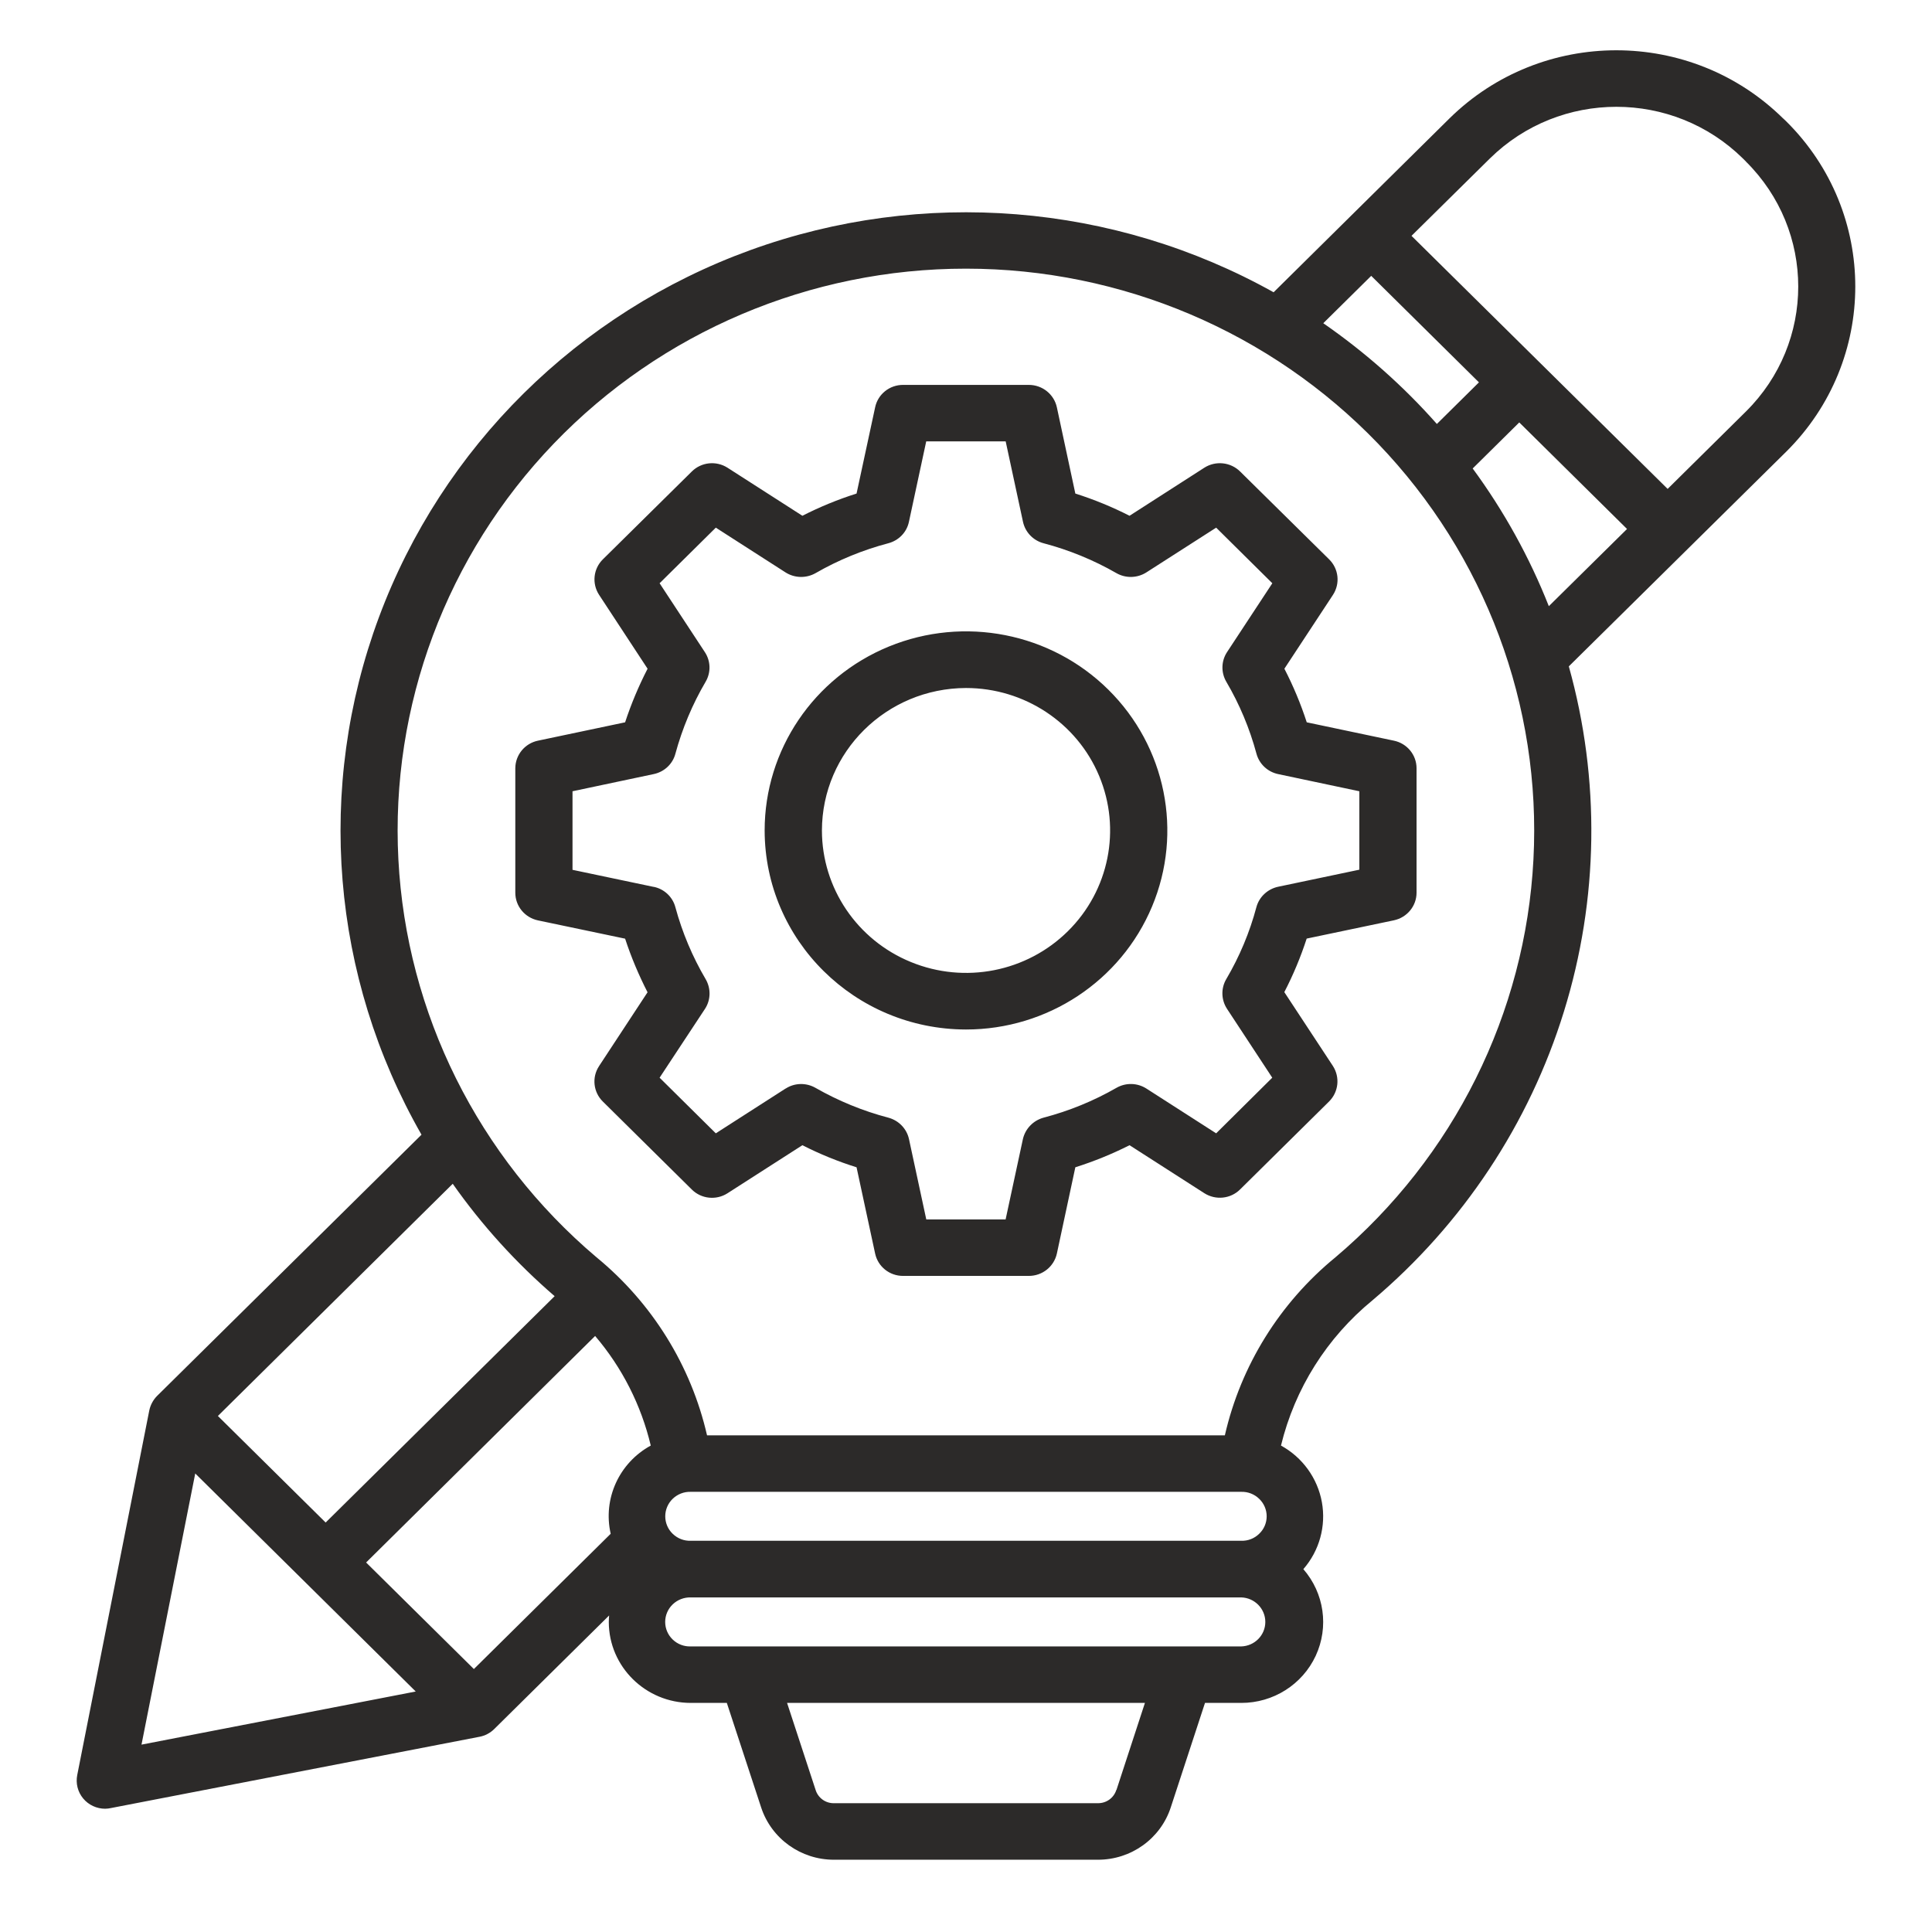 <svg width="54" height="54" viewBox="0 0 54 54" fill="none" xmlns="http://www.w3.org/2000/svg">
<path fill-rule="evenodd" clip-rule="evenodd" d="M27 19.23C28.628 19.23 30.099 20.199 30.721 21.686C31.345 23.175 31.001 24.887 29.849 26.026C28.698 27.165 26.966 27.507 25.46 26.889C23.956 26.274 22.975 24.823 22.973 23.213C22.977 21.015 24.776 19.236 27 19.23ZM27 28.775C29.276 28.775 31.328 27.419 32.199 25.34C33.071 23.261 32.587 20.867 30.978 19.276C29.369 17.685 26.949 17.209 24.846 18.07C22.743 18.932 21.372 20.961 21.372 23.211C21.377 26.283 23.893 28.77 27 28.775ZM16.002 22.116V24.312L18.271 24.789V24.787C18.567 24.848 18.801 25.069 18.877 25.357C19.069 26.064 19.353 26.739 19.725 27.371C19.874 27.63 19.868 27.949 19.704 28.199L18.436 30.122L20.007 31.677L21.956 30.426H21.959C22.209 30.264 22.532 30.257 22.792 30.405C23.431 30.77 24.116 31.052 24.829 31.239C25.12 31.317 25.344 31.548 25.407 31.84L25.89 34.084H28.107L28.59 31.84C28.656 31.55 28.877 31.319 29.168 31.239C29.881 31.052 30.567 30.772 31.206 30.405C31.468 30.255 31.79 30.264 32.043 30.426L33.992 31.677L35.56 30.122L34.294 28.195C34.132 27.945 34.123 27.625 34.273 27.369C34.644 26.739 34.929 26.061 35.117 25.354C35.195 25.067 35.431 24.848 35.724 24.785L37.994 24.308V22.116L35.724 21.636C35.431 21.574 35.197 21.355 35.119 21.067C34.929 20.362 34.646 19.684 34.275 19.054C34.125 18.796 34.132 18.477 34.296 18.227L35.562 16.302L33.992 14.748L32.041 15.999C31.788 16.16 31.465 16.168 31.206 16.02C30.567 15.653 29.881 15.372 29.168 15.184C28.877 15.107 28.656 14.875 28.593 14.585L28.109 12.337H25.888L25.405 14.585C25.344 14.877 25.12 15.107 24.829 15.184C24.116 15.372 23.431 15.653 22.794 16.02C22.532 16.168 22.209 16.16 21.956 15.999L20.007 14.748L18.436 16.302L19.701 18.227C19.866 18.477 19.874 18.796 19.723 19.054C19.353 19.684 19.069 20.362 18.877 21.069C18.801 21.355 18.567 21.574 18.271 21.636L16.002 22.116ZM18.098 27.736L16.742 29.8L16.744 29.798C16.537 30.111 16.582 30.526 16.85 30.789L19.337 33.248C19.602 33.512 20.02 33.554 20.334 33.352L22.427 32.009C22.914 32.257 23.42 32.463 23.941 32.626L24.46 35.037C24.538 35.402 24.863 35.664 25.243 35.662H28.759H28.757C29.135 35.662 29.459 35.402 29.54 35.037L30.056 32.626C30.577 32.461 31.084 32.255 31.571 32.009L33.661 33.35C33.978 33.552 34.395 33.51 34.661 33.245L37.148 30.787C37.414 30.522 37.458 30.111 37.256 29.796L35.897 27.73C36.146 27.25 36.355 26.749 36.522 26.234L38.96 25.723C39.329 25.644 39.593 25.323 39.593 24.952V21.473C39.593 21.1 39.329 20.779 38.96 20.702L36.524 20.189C36.357 19.674 36.148 19.173 35.899 18.691L37.258 16.625C37.462 16.31 37.418 15.899 37.15 15.634L34.661 13.178C34.395 12.915 33.978 12.871 33.661 13.073L31.571 14.416C31.084 14.168 30.577 13.96 30.056 13.795L29.54 11.386C29.462 11.021 29.135 10.758 28.757 10.758H25.243C24.863 10.756 24.536 11.019 24.46 11.386L23.941 13.795C23.42 13.96 22.914 14.168 22.427 14.416L20.334 13.073C20.018 12.871 19.602 12.915 19.337 13.178L16.85 15.634C16.582 15.899 16.54 16.312 16.744 16.625L18.1 18.691C17.852 19.173 17.641 19.674 17.472 20.189L15.036 20.702C14.668 20.779 14.405 21.1 14.403 21.473V24.952C14.403 25.325 14.666 25.646 15.036 25.725L17.472 26.236C17.641 26.752 17.852 27.252 18.1 27.736L18.098 27.736ZM5.457 41.184L11.62 47.278L3.955 48.763L5.457 41.184ZM15.504 36.227L9.102 42.555L6.09 39.577L12.654 33.087C13.468 34.245 14.426 35.3 15.502 36.228L15.504 36.227ZM27 7.509C22.644 7.507 18.48 9.276 15.48 12.397C12.481 15.519 10.909 19.724 11.135 24.023C11.361 28.323 13.363 32.342 16.672 35.141C18.229 36.419 19.315 38.169 19.762 40.118H34.235C34.682 38.166 35.769 36.417 37.327 35.141C40.635 32.342 42.637 28.321 42.86 24.023C43.086 19.723 41.514 15.521 38.517 12.399C35.517 9.278 31.353 7.509 27 7.509ZM38.325 7.709L41.337 10.687L40.162 11.849V11.851C39.222 10.787 38.154 9.843 36.986 9.034L38.325 7.711V7.709ZM41.643 4.429C43.599 2.504 46.758 2.504 48.714 4.429L48.8 4.515H48.798C50.749 6.446 50.749 9.572 48.798 11.503L46.611 13.665L39.452 6.592L41.643 4.429ZM41.162 13.094L42.464 11.807L45.476 14.785L43.288 16.945H43.291C42.751 15.577 42.035 14.282 41.162 13.094ZM34.691 46.018H19.305C19.119 46.024 18.938 45.956 18.803 45.826C18.668 45.697 18.592 45.52 18.592 45.334C18.592 45.148 18.668 44.971 18.803 44.842C18.938 44.713 19.119 44.644 19.305 44.648H34.691C35.066 44.658 35.366 44.963 35.366 45.334C35.366 45.705 35.066 46.008 34.691 46.018ZM31.202 50.028C31.132 50.254 30.921 50.404 30.683 50.4H23.313C23.077 50.406 22.866 50.254 22.796 50.028L21.999 47.597H32.001L31.206 50.028H31.202ZM34.691 41.697C34.879 41.691 35.06 41.762 35.193 41.891C35.328 42.019 35.404 42.196 35.404 42.381C35.404 42.567 35.328 42.744 35.193 42.871C35.06 43.001 34.879 43.072 34.691 43.065H19.305C19.119 43.072 18.938 43.001 18.803 42.871C18.67 42.744 18.594 42.567 18.594 42.381C18.594 42.196 18.67 42.019 18.803 41.891C18.938 41.762 19.119 41.691 19.305 41.697H34.691ZM16.634 37.341L10.233 43.672L13.245 46.65L17.069 42.869C16.846 41.893 17.303 40.888 18.189 40.404C17.921 39.276 17.39 38.227 16.634 37.341ZM2.943 50.554C2.993 50.554 3.046 50.548 3.094 50.537L13.399 48.544H13.401C13.557 48.514 13.7 48.439 13.812 48.329L17.025 45.153C17.021 45.215 17.016 45.274 17.016 45.336C17.018 46.583 18.044 47.595 19.305 47.597H20.315L21.275 50.521C21.562 51.392 22.385 51.983 23.313 51.98H30.683C31.613 51.983 32.436 51.392 32.722 50.521L33.68 47.597H34.691C35.587 47.599 36.401 47.084 36.775 46.279C37.148 45.474 37.013 44.529 36.429 43.858C36.878 43.343 37.068 42.654 36.947 41.985C36.825 41.314 36.405 40.734 35.804 40.404C36.19 38.813 37.087 37.387 38.363 36.342C40.886 34.211 42.742 31.41 43.712 28.274C44.685 25.135 44.733 21.788 43.849 18.625L49.929 12.621C52.498 10.07 52.498 5.945 49.929 3.395L49.84 3.31V3.312C47.263 0.77 43.09 0.77 40.511 3.312L35.596 8.171L35.598 8.169C31.132 5.675 25.783 5.245 20.969 6.992C16.154 8.742 12.361 12.494 10.591 17.253C8.821 22.014 9.256 27.3 11.781 31.715L4.391 39.016C4.279 39.129 4.204 39.271 4.172 39.425L2.159 49.612C2.113 49.844 2.172 50.084 2.324 50.267C2.476 50.451 2.704 50.555 2.942 50.555L2.943 50.554Z" fill="#2C2A29"/>
</svg>
